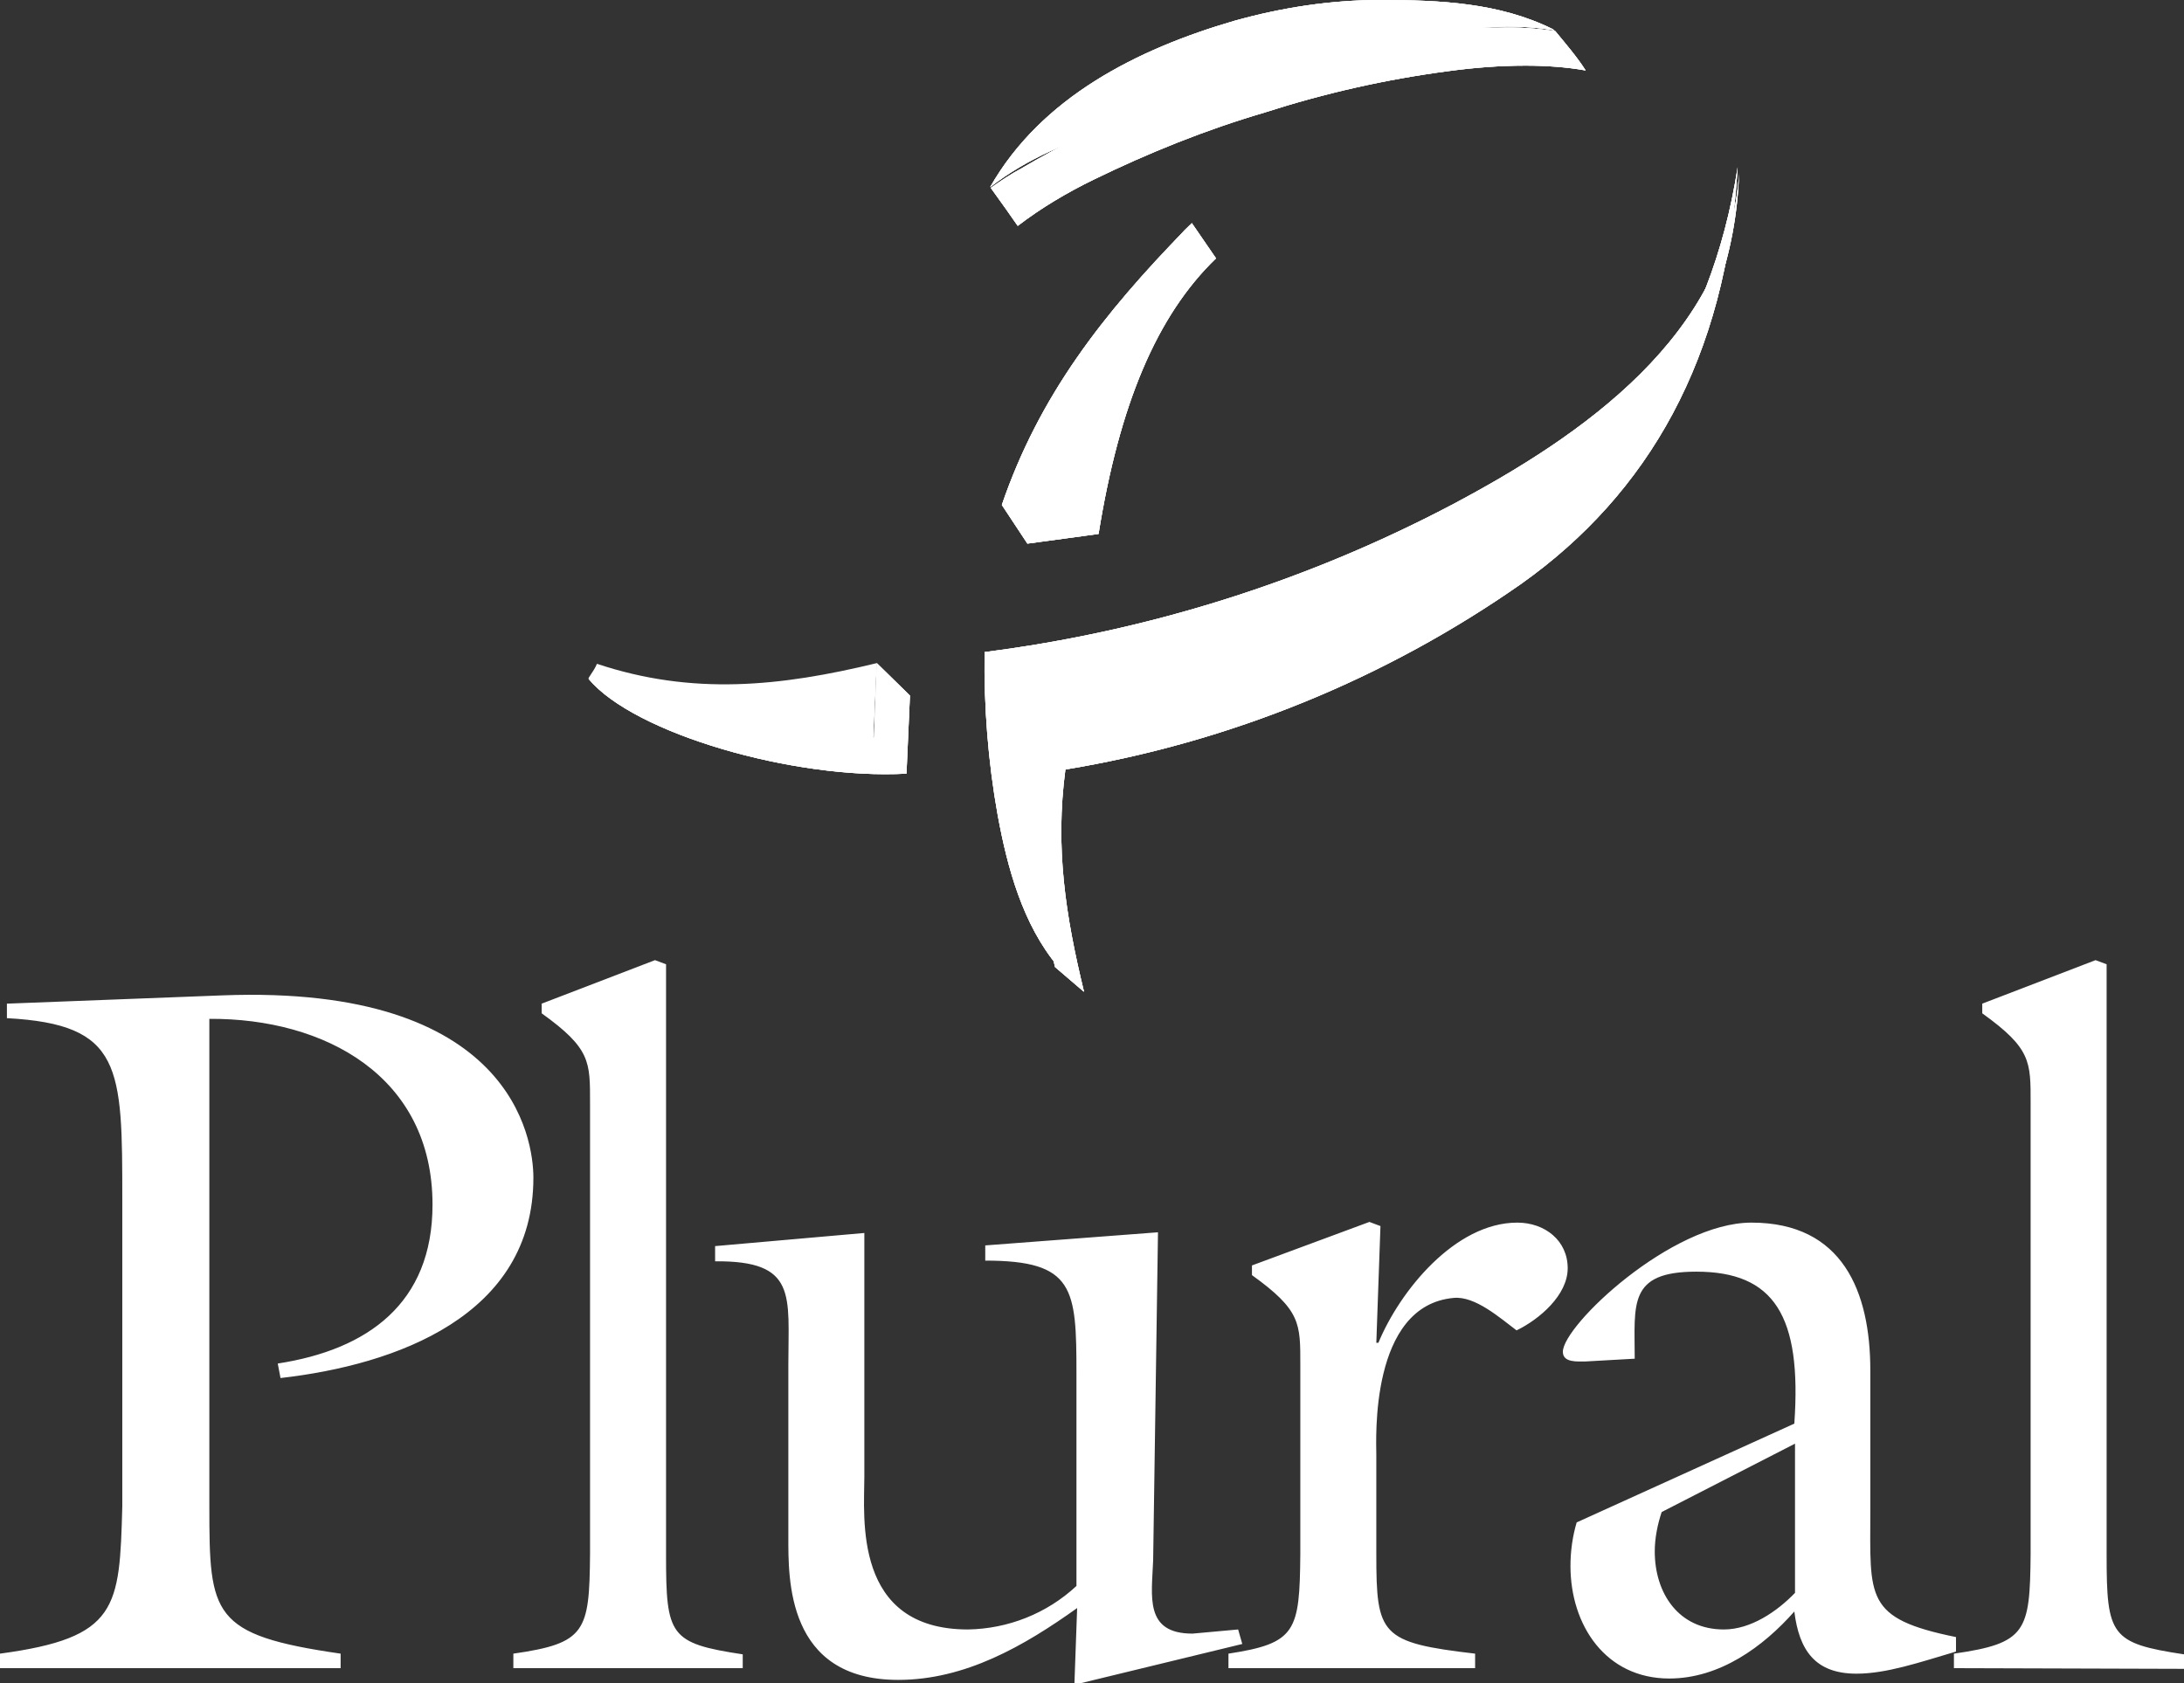 <?xml version="1.0" encoding="utf-8"?>
<!-- Generator: Adobe Illustrator 23.0.3, SVG Export Plug-In . SVG Version: 6.00 Build 0)  -->
<!DOCTYPE svg PUBLIC "-//W3C//DTD SVG 1.1//EN" "http://www.w3.org/Graphics/SVG/1.1/DTD/svg11.dtd">
<svg version="1.1" id="Ebene_1" xmlns:x="http://ns.adobe.com/Extensibility/1.0/" xmlns:i="http://ns.adobe.com/AdobeIllustrator/10.0/" xmlns:graph="http://ns.adobe.com/Graphs/1.0/"
	 xmlns="http://www.w3.org/2000/svg" xmlns:xlink="http://www.w3.org/1999/xlink" x="0px" y="0px" viewBox="0 0 316.1 243.7"
	 style="enable-background:new 0 0 316.1 243.7;" xml:space="preserve">
<rect x="0" y="0" width="316.1" height="243.7" fill="#333333" stroke="none"/>
<style type="text/css">
	.st0{fill:#FFFFFF;}
	.st1{clip-path:url(#SVGID_2_);}
	.st2{clip-path:url(#SVGID_4_);}
	.st3{clip-path:url(#SVGID_6_);}
	.st4{clip-path:url(#SVGID_8_);}
	.st5{clip-path:url(#SVGID_10_);}
	.st6{clip-path:url(#SVGID_12_);}
</style>
<title>plural-logo</title>
<g>
	<g>
		<path class="st0" d="M1,147.4c16.7,0.9,16.7,7,16.7,26.4v44.3c-0.4,14.7-0.6,19-17.7,21.3v2.1h49.3v-2.1c-18.7-2.7-19-5.6-19-21.3
			v-70.6c16.7-0.1,32.3,8.3,32.3,26.9c0,14.3-9.4,21-22.4,23l0.4,2.1c16.7-1.9,36.6-9,36.6-29c0-5.6-3.1-28-45-26.4L1,145.3V147.4z
			 M107.5,241.6v-2.1c-10.6-1.6-11.1-2.7-11.1-14.4v-85.5l-1.6-0.6l-16.4,6.3v1.4c7.1,5.1,7,7,7,13V225
			c-0.1,11.2-0.6,12.9-11.1,14.4v2.1H107.5z M167.6,178.4l-25,1.9v2.2c12.9,0,13.2,4,13.2,16.4v30.7c-4.3,4-9.9,6.2-15.7,6.3
			c-16.7,0-15-16.3-15-22.1v-35.3l-21.6,1.9v2.2c11.9-0.1,10.6,4.9,10.6,14.9v25c0,6-0.3,20.7,15.9,20.7c9.7,0,18.2-4.9,25.9-10.4
			l-0.4,11.1l24.3-5.9l-0.6-2.1l-6.6,0.6c-7,0-5.9-5.4-5.7-10.6L167.6,178.4z M199.2,210.6c0-2.1-1-21.6,11.2-22.7
			c3.1-0.3,6.7,2.9,9.1,4.7c3.3-1.6,7.4-5.1,7.4-9c0-4-3.3-6.6-7.3-6.6c-9,0-17,9.9-20.1,17.4h-0.3l0.6-16.9l-1.6-0.6l-17,6.3v1.4
			c7.1,5.1,7,7,7,13V225c-0.1,11.2-0.6,12.9-10.4,14.4v2.1h35.7v-2.1c-13.7-1.6-14.3-2.7-14.3-14.4V210.6z M259.8,209v21.6
			c-2.6,2.7-6.4,5.3-10.3,5.3c-6.6,0-10-5.3-10-11.3c0-1.9,0.4-3.9,1-5.7L259.8,209z M228.2,220.4c-0.6,2-0.9,4.2-0.9,6.3
			c0,8.6,5.1,16.3,14.3,16.3c7.3,0,13.6-4.6,18.1-9.7c0.7,5.6,3,9,9,9c4.3,0,9-1.6,14.4-3.2V237c-13.3-2.7-12.4-5.7-12.4-18.3v-20.3
			c0-11.4-4-21.4-17.2-21.4c-11.6,0-27.3,14.9-27.3,18.7c0,1.6,2.1,1.4,3.3,1.4l7.1-0.4c0-7.9-1-12.6,8.9-12.6
			c11.3,0,15.3,6.4,14.2,22L228.2,220.4z M316.1,241.6v-2.1c-10.6-1.6-11.2-2.7-11.2-14.4v-85.5l-1.6-0.6l-16.4,6.3v1.4
			c7.1,5.1,7,7,7,13V225c-0.1,11.2-0.6,12.9-11.1,14.4v2.1L316.1,241.6z"/>
		<path class="st0" d="M126.4,107.3l0.5-11.3c-14,3.4-26.7,4.7-40.5,0.1c-0.5,1.2-1.4,2.1-1.2,2.2C98.9,105.9,113.8,108,126.4,107.3
			"/>
	</g>
</g>
<path class="st0" d="M145.7,73.9l9.3-1.4c0.3-0.9,0.6-2.7,1.2-5.3c2.7-12.3,7.2-24.8,16.6-33.6C159.3,44,151.2,58,145.7,73.9"/>
<g>
	<defs>
		<path id="SVGID_1_" d="M145.7,73.9l9.3-1.4c0.3-0.9,0.6-2.7,1.2-5.3c2.7-12.3,7.2-24.8,16.6-33.6C159.3,44,151.2,58,145.7,73.9"/>
	</defs>
	<use xlink:href="#SVGID_1_"  style="overflow:visible;fill:#FFFFFF;"/>
	<clipPath id="SVGID_2_">
		<use xlink:href="#SVGID_1_"  style="overflow:visible;"/>
	</clipPath>
	<g class="st1">
		<rect x="142.5" y="0" class="st0" width="110.6" height="139.8"/>
	</g>
</g>
<path class="st0" d="M145,73.1l10.1-0.6c0.3-0.9,0.6-2.7,1.2-5.3c2.7-12.3,6.6-25,15.3-34C159.6,45.5,150.4,57.3,145,73.1
	 M210.1,73.1c-21.1,11.1-44,18.3-67.6,21.3c-0.1,7.9,0.5,15.8,1.9,23.6c1.4,7.6,3.6,15.8,8.7,21.9c-2-8.3-2.7-16.9-2.3-25.5
	c0.1-2.9,0.4-5.8,0.8-8.7c23.4-3.8,45.8-12.7,65.5-26.1c18.8-13,33.8-30.6,34.6-54.5C250.2,48.5,229,63.1,210.1,73.1 M178.7,3
	c-14.1,4.1-28,11.1-35.4,24.1c10.8-8.4,25.1-10.2,38.1-14.1c14.1-4.3,28.8-11.1,43.6-8.6l-0.3-0.2C217,0.4,208.5,0,199.7,0
	C192.6,0,185.5,1.1,178.7,3"/>
<g>
	<defs>
		<path id="SVGID_3_" d="M145,73.1l10.1-0.6c0.3-0.9,0.6-2.7,1.2-5.3c2.7-12.3,6.6-25,15.3-34C159.6,45.5,150.4,57.3,145,73.1
			 M210.1,73.1c-21.1,11.1-44,18.3-67.6,21.3c-0.1,7.9,0.5,15.8,1.9,23.6c1.4,7.6,3.6,15.8,8.7,21.9c-2-8.3-2.7-16.9-2.3-25.5
			c0.1-2.9,0.4-5.8,0.8-8.7c23.4-3.8,45.8-12.7,65.5-26.1c18.8-13,33.8-30.6,34.6-54.5C250.2,48.5,229,63.1,210.1,73.1 M178.7,3
			c-14.1,4.1-28,11.1-35.4,24.1c10.8-8.4,25.1-10.2,38.1-14.1c14.1-4.3,28.8-11.1,43.6-8.6l-0.3-0.2C217,0.4,208.5,0,199.7,0
			C192.6,0,185.5,1.1,178.7,3"/>
	</defs>
	<use xlink:href="#SVGID_3_"  style="overflow:visible;fill:#FFFFFF;"/>
	<clipPath id="SVGID_4_">
		<use xlink:href="#SVGID_3_"  style="overflow:visible;"/>
	</clipPath>
	<g class="st2">
		<rect x="142.5" y="0" class="st0" width="110.6" height="139.8"/>
	</g>
</g>
<path class="st0" d="M165.2,15.7c-6,2.5-11.8,5.4-17.4,8.7c-1.5,0.8-3,1.8-4.4,2.8c1.3,1.8,3.3,4.6,3.9,5.5c3.4-2.6,7.1-4.8,11-6.7
	c8-3.9,16.2-7.2,24.7-9.7c8.7-2.8,17.5-4.8,26.6-6c3.7-0.5,7.4-0.8,11.2-0.8c2.9,0,5.9,0.2,8.7,0.7c-1.2-1.9-3-4-4.4-5.7
	c-2.7-0.4-5.4-0.6-8.1-0.5C199.4,4,181.4,9.2,165.2,15.7"/>
<g>
	<defs>
		<path id="SVGID_5_" d="M165.2,15.7c-6,2.5-11.8,5.4-17.4,8.7c-1.5,0.8-3,1.8-4.4,2.8c1.3,1.8,3.3,4.6,3.9,5.5
			c3.4-2.6,7.1-4.8,11-6.7c8-3.9,16.2-7.2,24.7-9.7c8.7-2.8,17.5-4.8,26.6-6c3.7-0.5,7.4-0.8,11.2-0.8c2.9,0,5.9,0.2,8.7,0.7
			c-1.2-1.9-3-4-4.4-5.7c-2.7-0.4-5.4-0.6-8.1-0.5C199.4,4,181.4,9.2,165.2,15.7"/>
	</defs>
	<use xlink:href="#SVGID_5_"  style="overflow:visible;fill:#FFFFFF;"/>
	<clipPath id="SVGID_6_">
		<use xlink:href="#SVGID_5_"  style="overflow:visible;"/>
	</clipPath>
	<g class="st3">
		<rect x="143.4" y="4" class="st0" width="86.1" height="28.7"/>
	</g>
</g>
<path class="st0" d="M172.2,32.7C172.2,32.7,172.2,32.6,172.2,32.7L172.2,32.7 M172.2,32.6c0.1-0.1,0.3-0.2,0.3-0.3
	c-5.7,5.3-10.3,14-13.1,22c-0.5,1.5-1.1,3.9-1.9,7.2c-0.9,3.4-1,4.6-2.2,10.1L145,73.1l3.7,5.6l10.3-1.4c3-18.7,8.4-31.6,17-39.9
	l-3.5-5.1C172.4,32.5,172.3,32.6,172.2,32.6"/>
<g>
	<defs>
		<path id="SVGID_7_" d="M172.2,32.7C172.2,32.7,172.2,32.6,172.2,32.7L172.2,32.7 M172.2,32.6c0.1-0.1,0.3-0.2,0.3-0.3
			c-5.7,5.3-10.3,14-13.1,22c-0.5,1.5-1.1,3.9-1.9,7.2c-0.9,3.4-1,4.6-2.2,10.1L145,73.1l3.7,5.6l10.3-1.4c3-18.7,8.4-31.6,17-39.9
			l-3.5-5.1C172.4,32.5,172.3,32.6,172.2,32.6"/>
	</defs>
	<use xlink:href="#SVGID_7_"  style="overflow:visible;fill:#FFFFFF;"/>
	<clipPath id="SVGID_8_">
		<use xlink:href="#SVGID_7_"  style="overflow:visible;"/>
	</clipPath>
	<g class="st4">
		<rect x="145" y="32.3" class="st0" width="31.1" height="46.4"/>
	</g>
</g>
<path class="st0" d="M216,79.3c-19.6,13.6-41.9,22.6-65.4,26.5c-1.4,11.4-0.7,23,2.1,34.2l4.2,3.6c-2.7-11.1-4.2-20.9-2.7-32.2
	c23.7-3.9,46.3-13.1,66-26.9c18.3-13,29.7-32.6,31.3-60.3C247.6,49.3,234.6,66.3,216,79.3"/>
<g>
	<defs>
		<path id="SVGID_9_" d="M216,79.3c-19.6,13.6-41.9,22.6-65.4,26.5c-1.4,11.4-0.7,23,2.1,34.2l4.2,3.6c-2.7-11.1-4.2-20.9-2.7-32.2
			c23.7-3.9,46.3-13.1,66-26.9c18.3-13,29.7-32.6,31.3-60.3C247.6,49.3,234.6,66.3,216,79.3"/>
	</defs>
	<use xlink:href="#SVGID_9_"  style="overflow:visible;fill:#FFFFFF;"/>
	<clipPath id="SVGID_10_">
		<use xlink:href="#SVGID_9_"  style="overflow:visible;"/>
	</clipPath>
	<g class="st5">
		<rect x="149.1" y="24.2" class="st0" width="102.5" height="119.3"/>
	</g>
</g>
<path class="st0" d="M126.5,106.8c-19.5,0.5-25.8-2-41.3-8.5l0,0c6.6,7.9,29.7,14.6,46,13.7l0.5-11.3l-4.8-4.7L126.5,106.8z"/>
<g>
	<defs>
		<path id="SVGID_11_" d="M126.5,106.8c-19.5,0.5-25.8-2-41.3-8.5l0,0c6.6,7.9,29.7,14.6,46,13.7l0.5-11.3l-4.8-4.7L126.5,106.8z"/>
	</defs>
	<use xlink:href="#SVGID_11_"  style="overflow:visible;fill:#FFFFFF;"/>
	<clipPath id="SVGID_12_">
		<use xlink:href="#SVGID_11_"  style="overflow:visible;"/>
	</clipPath>
	<g class="st6">
		
			<rect x="82.1" y="94.8" transform="matrix(0.999 -5.240027e-02 5.240027e-02 0.999 -5.326 5.754)" class="st0" width="49.9" height="19.4"/>
	</g>
</g>
</svg>
